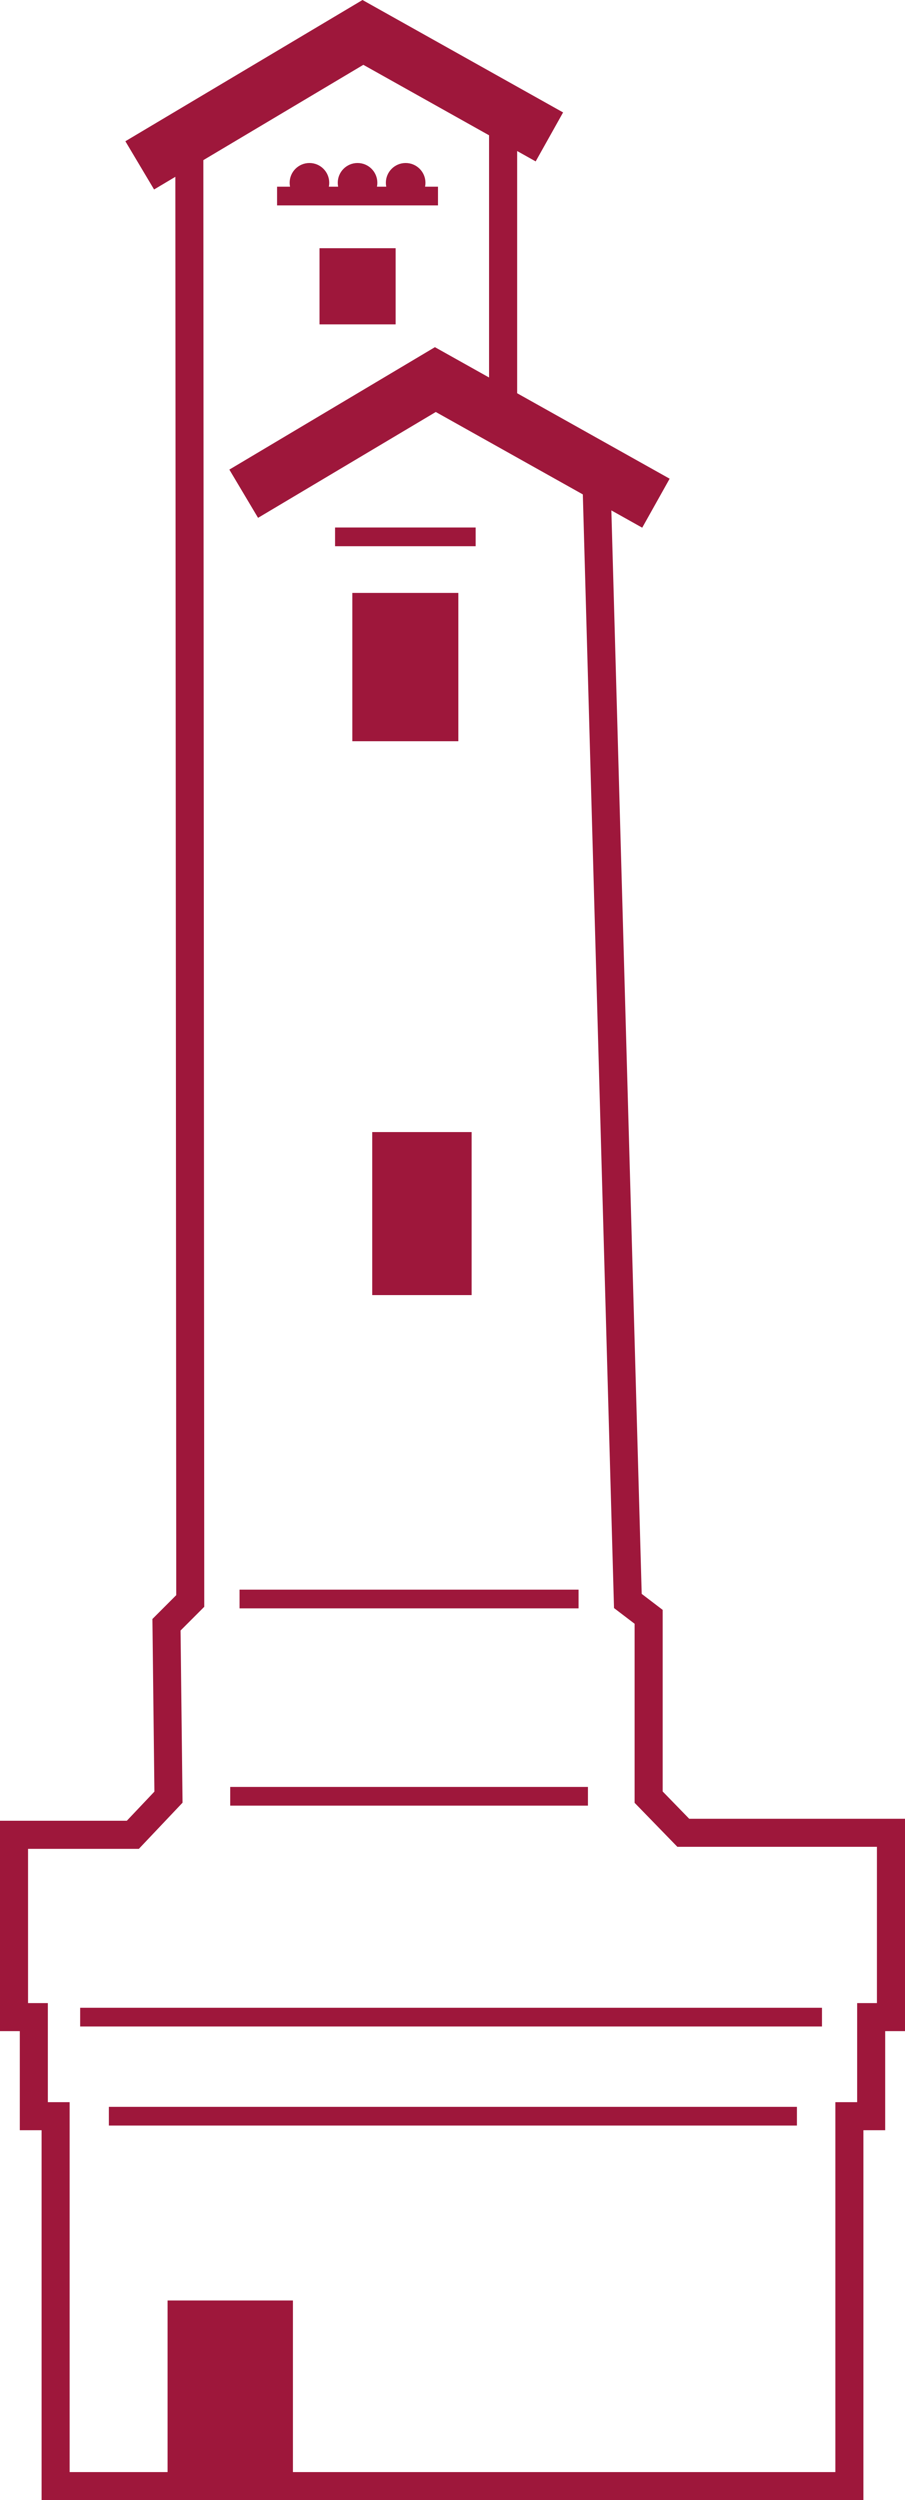 <svg xmlns="http://www.w3.org/2000/svg" id="Calque_2" viewBox="0 0 387.14 1068.73"><defs><style>.cls-1{fill:#9e173b;}</style></defs><g id="Calque_1-2"><path class="cls-1" d="M294.84,777.47l-11.36-11.68v-77.62s-8.97-6.84-8.97-6.84l-12.98-463.15,13.2,7.39,11.73-20.94-65.23-36.53v-103.54l7.92,4.44,11.73-20.94L155.07,0,53.63,60.38l12.28,20.62,9.1-5.42.38,606.29-10.19,10.19.85,73.79-11.8,12.46H0v89.93s8.47,0,8.47,0v42.35h9.32v158.13h351.56v-158.13h9.32v-42.35h8.47v-90.78s-92.3,0-92.3,0ZM375.14,856.25h-8.47v42.35h-9.32v158.13H125.31v-73.35h-53.63v73.35H29.79v-158.13h-9.32v-42.35h-8.47s0-65.93,0-65.93h47.4l18.69-19.73-.85-73.6,10.14-10.14-.39-618.4,68.44-40.74,53.78,30.12v103.54l-23.16-12.97-87.94,52.34,12.28,20.62,76.03-45.25,62.9,35.23,13.34,476.05,8.81,6.71v76.54s18.29,18.81,18.29,18.81h85.37v66.78Z"></path><path class="cls-1" d="M187.38,79.8h-5.54c.11-.53.16-1.08.16-1.65,0-4.68-3.79-8.47-8.47-8.47s-8.47,3.79-8.47,8.47c0,.56.06,1.11.16,1.65h-3.96c.11-.53.16-1.08.16-1.65,0-4.68-3.79-8.47-8.47-8.47s-8.47,3.79-8.47,8.47c0,.56.06,1.11.16,1.65h-3.96c.11-.53.16-1.08.16-1.65,0-4.68-3.79-8.47-8.47-8.47s-8.47,3.79-8.47,8.47c0,.56.06,1.11.16,1.65h-5.54v8h68.84v-8Z"></path><rect class="cls-1" x="143.33" y="225.49" width="60.14" height="8"></rect><rect class="cls-1" x="102.47" y="679.52" width="145.03" height="8"></rect><rect class="cls-1" x="98.48" y="763.85" width="153.03" height="8"></rect><rect class="cls-1" x="46.57" y="900.6" width="294.34" height="8"></rect><rect class="cls-1" x="34.29" y="858.25" width="317.34" height="8"></rect><rect class="cls-1" x="159.23" y="483.92" width="42.52" height="69.69"></rect><rect class="cls-1" x="136.68" y="106.1" width="32.56" height="32.56"></rect><rect class="cls-1" x="150.72" y="253.45" width="45.35" height="63.4"></rect></g></svg>